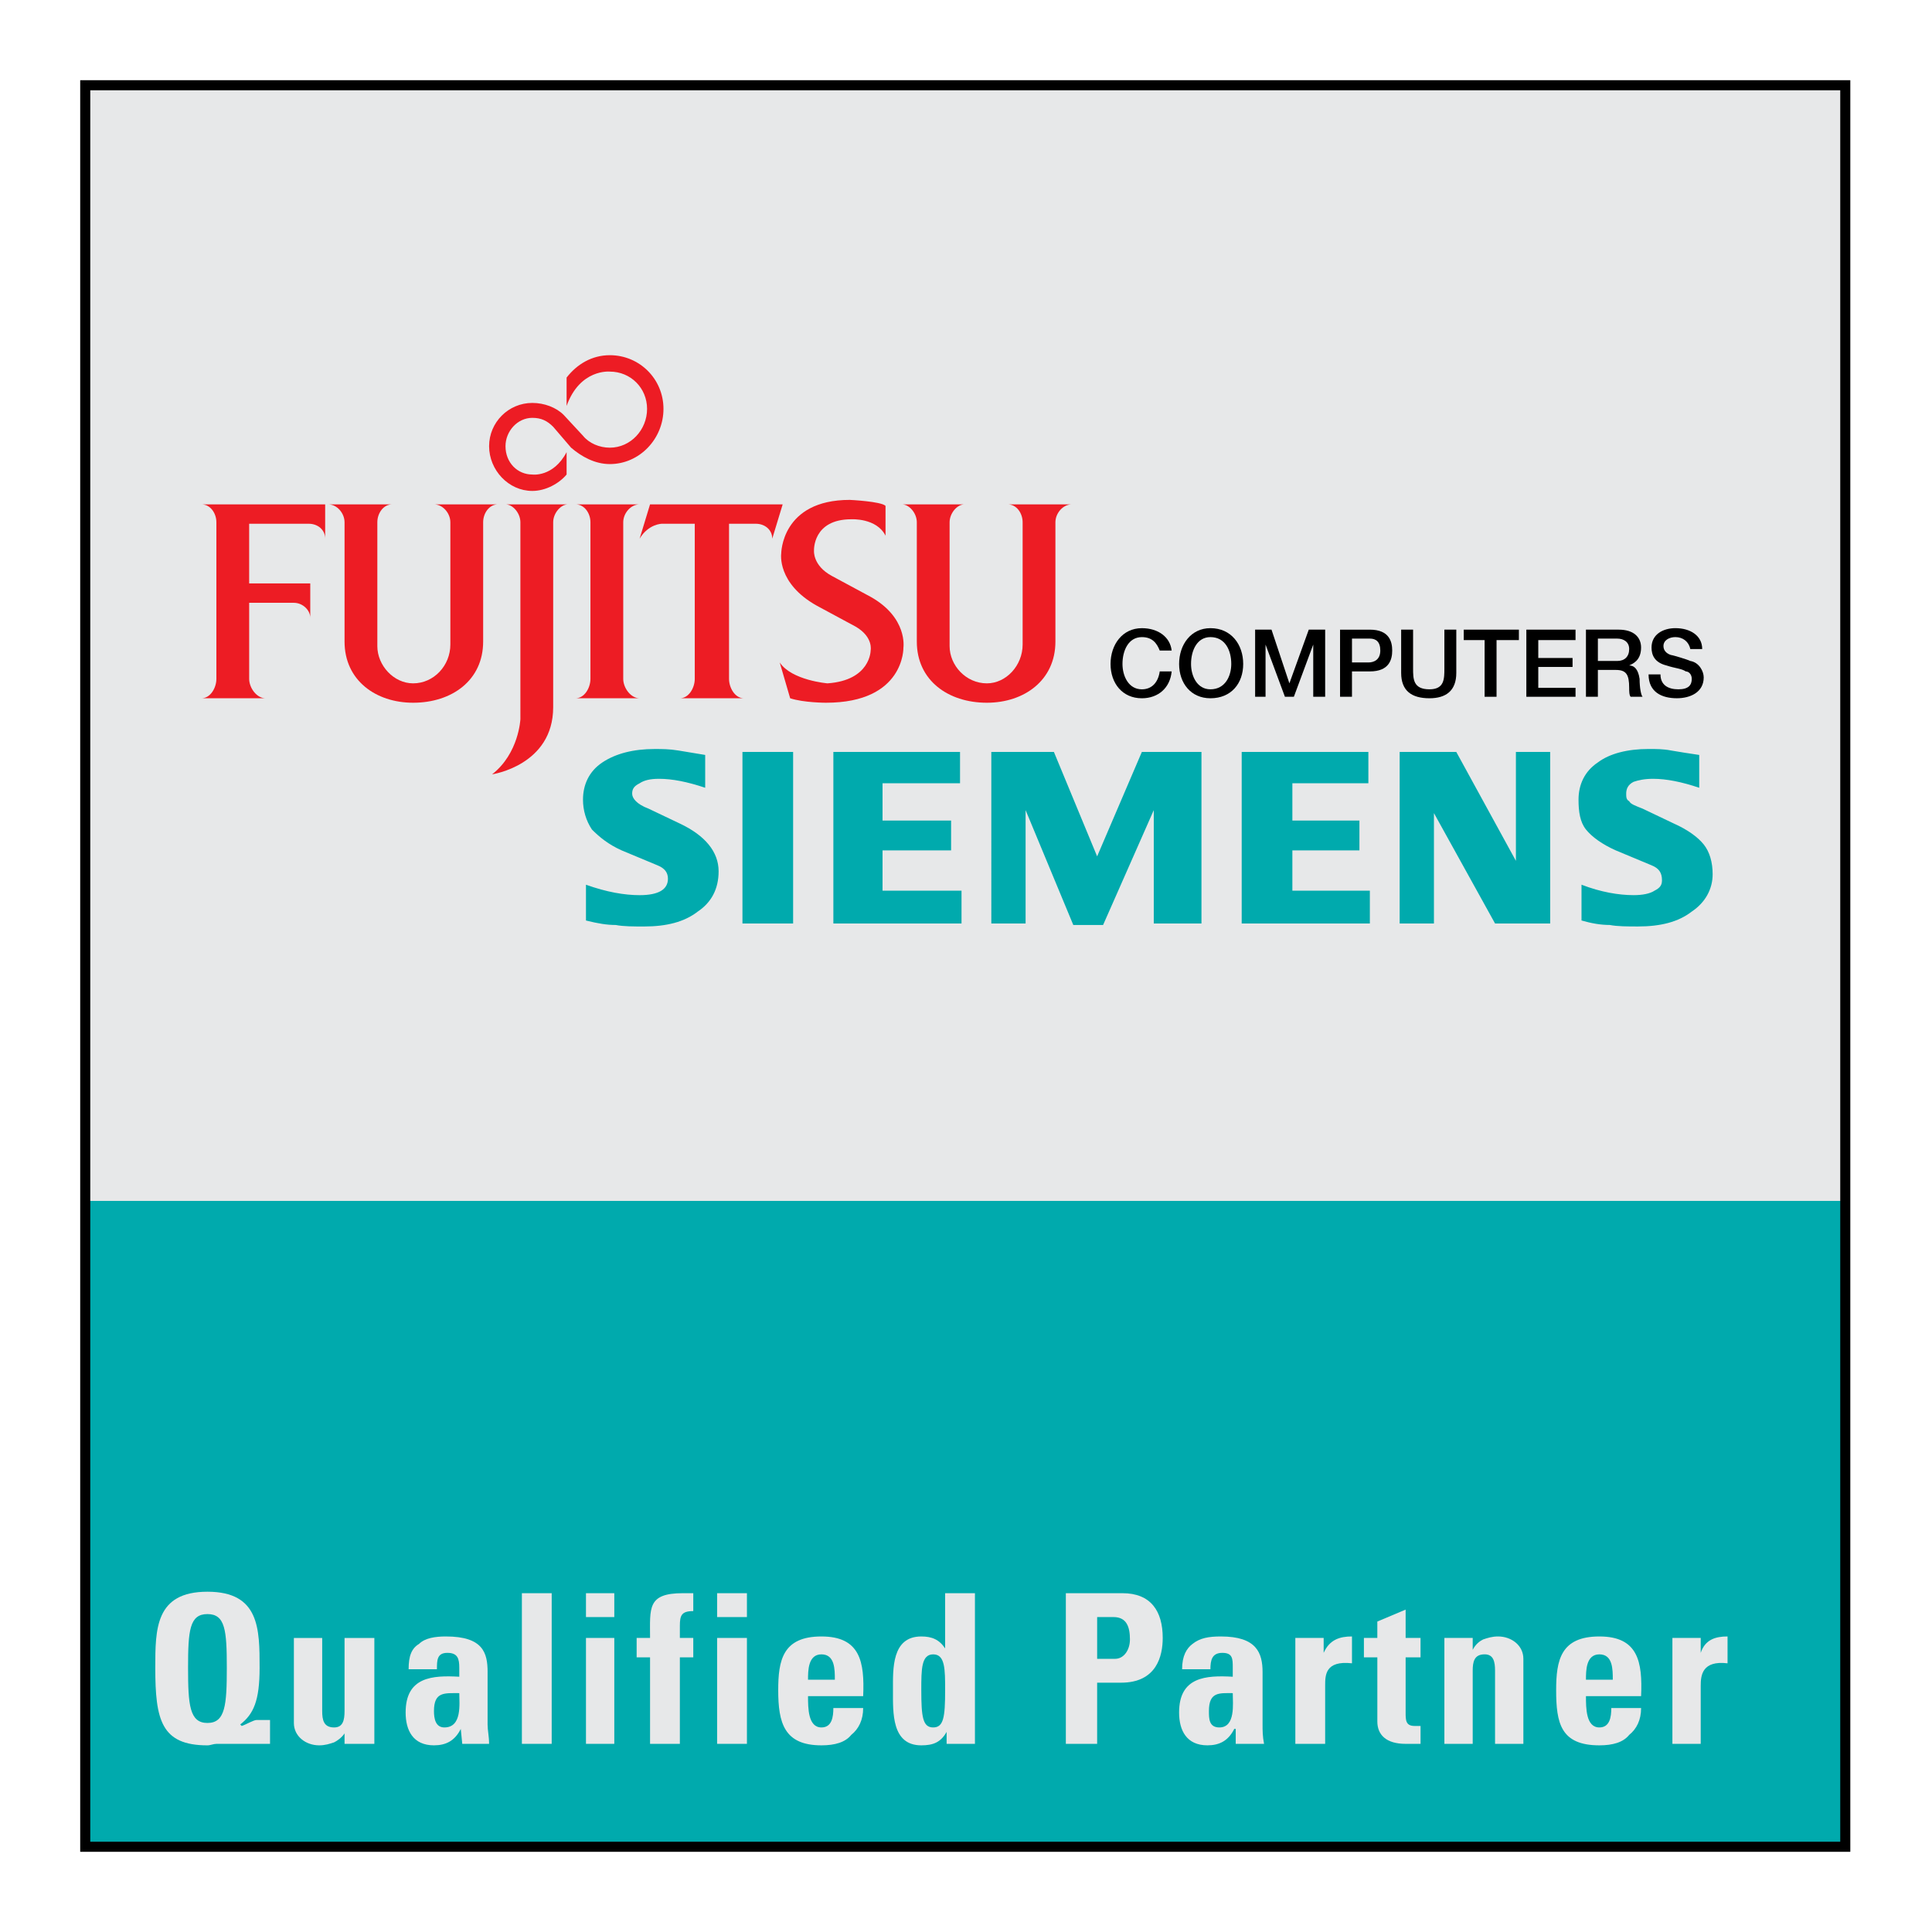<?xml version="1.0" encoding="utf-8"?>
<!-- Generator: Adobe Illustrator 13.0.0, SVG Export Plug-In . SVG Version: 6.00 Build 14948)  -->
<!DOCTYPE svg PUBLIC "-//W3C//DTD SVG 1.0//EN" "http://www.w3.org/TR/2001/REC-SVG-20010904/DTD/svg10.dtd">
<svg version="1.0" id="Layer_1" xmlns="http://www.w3.org/2000/svg" xmlns:xlink="http://www.w3.org/1999/xlink" x="0px" y="0px"
	 width="192.756px" height="192.756px" viewBox="0 0 192.756 192.756" enable-background="new 0 0 192.756 192.756"
	 xml:space="preserve">
<g>
	<polygon fill-rule="evenodd" clip-rule="evenodd" fill="#FFFFFF" points="0,0 192.756,0 192.756,192.756 0,192.756 0,0 	"/>
	<polygon fill-rule="evenodd" clip-rule="evenodd" fill="#E7E8E9" points="8.504,8.504 184.104,8.504 184.104,184.252 
		8.504,184.252 8.504,8.504 	"/>
	<polygon fill-rule="evenodd" clip-rule="evenodd" fill="#00AAAD" points="8.504,119.815 184.252,119.815 184.252,184.252 
		8.504,184.252 8.504,119.815 	"/>
	<path fill-rule="evenodd" clip-rule="evenodd" fill="#00AAAD" d="M70.357,75.321v3.274c-1.784-0.595-3.271-0.893-4.609-0.893
		c-0.892,0-1.487,0.149-1.933,0.447c-0.595,0.297-0.744,0.595-0.744,1.042c0,0.447,0.446,1.042,1.636,1.488l3.123,1.488
		c2.527,1.19,3.866,2.827,3.866,4.762c0,1.786-0.743,3.125-2.082,4.018c-1.338,1.042-3.122,1.488-5.353,1.488
		c-1.041,0-2.082,0-2.825-0.149c-0.892,0-1.784-0.149-2.974-0.447v-3.571c2.082,0.744,3.866,1.042,5.353,1.042
		c1.933,0,2.825-0.595,2.825-1.637c0-0.595-0.297-1.042-1.041-1.339l-3.568-1.488c-1.338-0.595-2.23-1.339-2.974-2.083
		c-0.595-0.893-0.892-1.934-0.892-2.976c0-1.488,0.595-2.828,1.933-3.72c1.338-0.893,3.122-1.339,5.204-1.339
		c0.744,0,1.487,0,2.379,0.149C68.573,75.023,69.465,75.172,70.357,75.321L70.357,75.321z M79.13,75.023v17.113h-5.055V75.023H79.13
		L79.13,75.023z M95.783,75.023v3.125h-7.732v3.72h6.84v2.976h-6.84v4.018h7.88v3.274H83.145V75.023H95.783L95.783,75.023z
		 M119.87,75.023v17.113h-4.758v-11.31l-5.056,11.458h-2.974l-4.758-11.458v11.31h-3.42V75.023h6.245l4.312,10.417l4.461-10.417
		H119.87L119.87,75.023z M136.523,75.023v3.125h-7.583v3.72h6.69v2.976h-6.69v4.018h7.731v3.274h-12.787V75.023H136.523
		L136.523,75.023z M154.663,75.023v17.113h-5.501l-6.097-11.012v11.012h-3.42V75.023h5.65l5.947,10.863V75.023H154.663
		L154.663,75.023z M169.532,75.321v3.274c-1.784-0.595-3.271-0.893-4.609-0.893c-0.893,0-1.487,0.149-1.933,0.298
		c-0.596,0.297-0.744,0.744-0.744,1.19c0,0.298,0,0.595,0.298,0.744c0.148,0.298,0.595,0.446,1.338,0.744l3.122,1.488
		c1.339,0.595,2.38,1.339,2.975,2.083s0.892,1.786,0.892,2.977c0,1.488-0.743,2.827-2.082,3.72
		c-1.338,1.042-3.122,1.488-5.353,1.488c-1.041,0-2.081,0-2.825-0.149c-0.892,0-1.784-0.149-2.824-0.447v-3.571
		c1.933,0.744,3.717,1.042,5.204,1.042c0.892,0,1.635-0.149,2.081-0.447c0.595-0.297,0.743-0.595,0.743-1.042
		c0-0.744-0.297-1.19-1.04-1.488l-3.569-1.488c-1.338-0.595-2.379-1.339-2.974-2.083c-0.595-0.744-0.743-1.786-0.743-2.976
		c0-1.488,0.595-2.828,1.933-3.72c1.189-0.893,2.974-1.339,5.056-1.339c0.743,0,1.486,0,2.23,0.149
		C167.599,75.023,168.491,75.172,169.532,75.321L169.532,75.321z"/>
	<path fill-rule="evenodd" clip-rule="evenodd" d="M115.707,64.904c-0.297-0.744-0.743-1.339-1.784-1.339
		c-1.338,0-1.933,1.339-1.933,2.679c0,1.191,0.595,2.53,1.933,2.53c1.041,0,1.636-0.744,1.784-1.786h1.189
		c-0.148,1.637-1.338,2.679-2.974,2.679c-1.933,0-3.122-1.488-3.122-3.423s1.189-3.571,3.122-3.571c1.636,0,2.825,0.893,2.974,2.232
		H115.707L115.707,64.904z"/>
	<path fill-rule="evenodd" clip-rule="evenodd" d="M120.763,63.564c1.486,0,2.081,1.339,2.081,2.679c0,1.191-0.595,2.53-2.081,2.53
		c-1.338,0-1.933-1.339-1.933-2.53C118.83,64.904,119.425,63.564,120.763,63.564L120.763,63.564z M120.763,62.672
		c-1.933,0-3.123,1.637-3.123,3.571s1.19,3.423,3.123,3.423c2.081,0,3.271-1.488,3.271-3.423S122.844,62.672,120.763,62.672
		L120.763,62.672z"/>
	<polygon fill-rule="evenodd" clip-rule="evenodd" points="125.224,62.82 126.859,62.82 128.643,68.178 128.643,68.178 
		130.576,62.82 132.212,62.82 132.212,69.517 131.022,69.517 131.022,64.309 131.022,64.309 129.089,69.517 128.197,69.517 
		126.264,64.309 126.264,64.309 126.264,69.517 125.224,69.517 125.224,62.82 	"/>
	<path fill-rule="evenodd" clip-rule="evenodd" d="M134.888,63.713h1.784c0.595,0,1.041,0.298,1.041,1.19
		c0,0.893-0.595,1.191-1.189,1.191h-1.636V63.713L134.888,63.713z M133.698,69.517h1.189v-2.53h1.784c1.934,0,2.23-1.19,2.23-2.083
		c0-0.893-0.297-2.083-2.23-2.083h-2.974V69.517L133.698,69.517z"/>
	<path fill-rule="evenodd" clip-rule="evenodd" d="M139.795,62.82h1.189v3.87c0,1.042,0,2.083,1.635,2.083
		c1.487,0,1.487-1.042,1.487-2.083v-3.87h1.189v4.316c0,1.786-1.041,2.53-2.677,2.53c-1.784,0-2.824-0.744-2.824-2.53V62.82
		L139.795,62.82z"/>
	<polygon fill-rule="evenodd" clip-rule="evenodd" points="146.039,62.82 151.541,62.82 151.541,63.862 149.311,63.862 
		149.311,69.517 148.121,69.517 148.121,63.862 146.039,63.862 146.039,62.82 	"/>
	<polygon fill-rule="evenodd" clip-rule="evenodd" points="152.284,62.82 157.191,62.82 157.191,63.862 153.474,63.862 
		153.474,65.648 156.894,65.648 156.894,66.541 153.474,66.541 153.474,68.624 157.191,68.624 157.191,69.517 152.284,69.517 
		152.284,62.82 	"/>
	<path fill-rule="evenodd" clip-rule="evenodd" d="M159.421,63.713h1.934c0.595,0,1.189,0.298,1.189,1.042
		c0,0.744-0.446,1.19-1.189,1.19h-1.934V63.713L159.421,63.713z M158.231,69.517h1.189v-2.678h1.784
		c1.041,0,1.339,0.446,1.339,1.785c0,0.298,0,0.744,0.148,0.893h1.189c-0.148-0.149-0.297-0.893-0.297-1.786
		c-0.149-1.042-0.595-1.339-1.041-1.339l0,0c0.297-0.149,1.189-0.446,1.189-1.786c0-1.042-0.743-1.786-2.23-1.786h-3.271V69.517
		L158.231,69.517z"/>
	<path fill-rule="evenodd" clip-rule="evenodd" d="M165.666,67.285c0,1.042,0.743,1.488,1.784,1.488s1.338-0.446,1.338-1.042
		c0-0.446-0.297-0.744-0.595-0.744c-0.445-0.297-1.041-0.297-1.933-0.595c-1.189-0.297-1.486-1.042-1.486-1.786
		c0-1.339,1.188-1.935,2.378-1.935c1.487,0,2.677,0.744,2.677,2.083h-1.189c-0.148-0.744-0.743-1.191-1.487-1.191
		c-0.594,0-1.189,0.298-1.189,0.893c0,0.446,0.298,0.744,0.744,0.893c0.148,0,1.636,0.446,1.933,0.595
		c0.893,0.149,1.339,1.042,1.339,1.637c0,1.488-1.339,2.083-2.677,2.083c-1.487,0-2.825-0.595-2.825-2.381H165.666L165.666,67.285z"
		/>
	<path fill-rule="evenodd" clip-rule="evenodd" fill="#ED1C24" d="M58.909,52.106c0-0.893-0.595-1.786-1.487-1.786h6.394
		c-0.892,0-1.636,0.893-1.636,1.786v15.625c0,0.893,0.744,1.935,1.636,1.935h-6.394c0.892,0,1.487-1.042,1.487-1.935V52.106
		L58.909,52.106z"/>
	<path fill-rule="evenodd" clip-rule="evenodd" fill="#ED1C24" d="M24.859,60.142h4.461c0.892,0,1.635,0.744,1.635,1.488v-3.422
		h-6.096v-5.953h5.948c0.892,0,1.635,0.595,1.635,1.488V50.32H20.102c0.892,0,1.487,0.893,1.487,1.786v15.625
		c0,0.893-0.595,1.935-1.487,1.935h6.394c-0.893,0-1.636-1.042-1.636-1.935V60.142L24.859,60.142z"/>
	<path fill-rule="evenodd" clip-rule="evenodd" fill="#ED1C24" d="M37.646,64.458c0,1.935,1.636,3.72,3.569,3.72
		c2.082,0,3.717-1.786,3.717-3.869V52.106c0-0.893-0.744-1.786-1.635-1.786h6.394c-0.892,0-1.487,0.893-1.487,1.786v11.905
		c0,3.869-3.123,6.101-6.988,6.101c-3.717,0-6.84-2.232-6.84-6.101V52.106c0-0.893-0.744-1.786-1.636-1.786h6.394
		c-0.892,0-1.487,0.893-1.487,1.786V64.458L37.646,64.458z"/>
	<path fill-rule="evenodd" clip-rule="evenodd" fill="#ED1C24" d="M55.191,52.106c0-0.893,0.744-1.786,1.487-1.786h-6.245
		c0.743,0,1.487,0.893,1.487,1.786V71.75c0,0-0.148,3.423-2.825,5.506c0,0,6.096-0.893,6.096-6.697V52.106L55.191,52.106z"/>
	<path fill-rule="evenodd" clip-rule="evenodd" fill="#ED1C24" d="M94.742,64.458c0,1.935,1.636,3.72,3.717,3.72
		c1.934,0,3.569-1.786,3.569-3.869V52.106c0-0.893-0.595-1.786-1.487-1.786h6.394c-0.892,0-1.636,0.893-1.636,1.786v11.905
		c0,3.869-3.122,6.101-6.84,6.101c-3.865,0-6.988-2.232-6.988-6.101V52.106c0-0.893-0.743-1.786-1.487-1.786h6.245
		c-0.743,0-1.487,0.893-1.487,1.786V64.458L94.742,64.458z"/>
	<path fill-rule="evenodd" clip-rule="evenodd" fill="#ED1C24" d="M88.349,53.445c-0.892-1.786-3.419-1.637-3.419-1.637
		c-3.866,0-3.717,3.125-3.717,3.125s-0.149,1.488,1.784,2.53l3.866,2.083c3.717,2.083,3.271,5.06,3.271,5.06
		s0.148,5.506-7.732,5.506c0,0-2.23,0-3.568-0.446l-1.041-3.571c1.189,1.786,4.758,2.083,4.758,2.083
		c4.312-0.297,4.312-3.274,4.312-3.274s0.297-1.339-1.487-2.381l-3.866-2.083c-4.015-2.232-3.568-5.208-3.568-5.208
		s0-5.357,6.839-5.357c0,0,3.123,0.148,3.568,0.595V53.445L88.349,53.445z"/>
	<path fill-rule="evenodd" clip-rule="evenodd" fill="#ED1C24" d="M64.856,50.32l-1.041,3.423c0.892-1.488,2.23-1.488,2.23-1.488
		h3.271v15.477c0,0.893-0.595,1.935-1.487,1.935h6.394c-0.892,0-1.487-1.042-1.487-1.935V52.255h2.676
		c0.892,0,1.635,0.595,1.635,1.488l1.041-3.423H64.856L64.856,50.32z"/>
	<path fill-rule="evenodd" clip-rule="evenodd" fill="#ED1C24" d="M58.166,43.475c0.595,0.744,1.635,1.19,2.676,1.19
		c2.082,0,3.717-1.786,3.717-3.87c0-2.083-1.636-3.72-3.717-3.72c0,0-2.974-0.298-4.312,3.422v-2.827
		c1.041-1.339,2.528-2.232,4.312-2.232c2.974,0,5.353,2.381,5.353,5.357c0,2.977-2.379,5.506-5.353,5.506
		c-1.487,0-2.825-0.744-3.866-1.637l-1.784-2.083c-0.594-0.595-1.189-0.893-2.082-0.893c-1.487,0-2.676,1.339-2.676,2.828
		c0,1.637,1.189,2.827,2.676,2.827c0,0,2.082,0.298,3.42-2.232v2.232c-0.744,0.893-2.082,1.637-3.42,1.637
		c-2.379,0-4.312-2.083-4.312-4.464c0-2.381,1.933-4.316,4.312-4.316c1.19,0,2.379,0.447,3.123,1.191L58.166,43.475L58.166,43.475z"
		/>
	<polygon fill="none" stroke="#000000" stroke-width="1.004" stroke-miterlimit="2.613" points="8.504,8.504 184.104,8.504 
		184.104,184.252 8.504,184.252 8.504,8.504 	"/>
	<path fill-rule="evenodd" clip-rule="evenodd" fill="#E7E8E9" d="M20.696,171.9c-1.784,0-1.933-1.786-1.933-5.506
		c0-3.721,0.149-5.357,1.933-5.357s1.933,1.637,1.933,5.357C22.629,170.114,22.48,171.9,20.696,171.9L20.696,171.9z M26.941,171.603
		h-1.338c-0.297,0-1.041,0.447-1.486,0.596l-0.149-0.148c1.338-1.042,1.933-2.382,1.933-5.655c0-3.869,0-7.59-5.204-7.59
		s-5.204,3.721-5.204,7.59c0,5.208,0.595,7.738,5.204,7.738c0.297,0,0.595-0.149,0.892-0.149s0.744,0,0.892,0h4.46V171.603
		L26.941,171.603z"/>
	<path fill-rule="evenodd" clip-rule="evenodd" fill="#E7E8E9" d="M34.375,172.942L34.375,172.942
		c-0.297,0.446-0.744,0.744-1.041,0.893c-0.446,0.148-0.892,0.298-1.487,0.298c-1.338,0-2.527-0.893-2.527-2.232v-8.482h2.825v7.292
		c0,0.893,0.149,1.637,1.189,1.637c0.892,0,1.041-0.744,1.041-1.637v-7.292h2.974v8.482c0,0.596,0,1.34,0,2.083h-2.974V172.942
		L34.375,172.942z"/>
	<path fill-rule="evenodd" clip-rule="evenodd" fill="#E7E8E9" d="M43.297,170.71c0-1.935,1.041-1.786,2.527-1.786
		c0,1.042,0.297,3.423-1.487,3.423C43.445,172.347,43.297,171.454,43.297,170.71L43.297,170.71z M48.649,166.841
		c0-1.935-0.446-3.571-4.164-3.571c-1.041,0-2.081,0.148-2.676,0.744c-0.744,0.446-1.041,1.19-1.041,2.529h2.825
		c0-0.893,0-1.637,1.041-1.637s1.189,0.596,1.189,1.488v0.893c-2.676-0.148-5.353,0-5.353,3.571c0,1.786,0.744,3.274,2.825,3.274
		c1.189,0,2.082-0.446,2.676-1.637l0,0l0.148,1.487h2.677c0-0.743-0.149-1.339-0.149-1.934V166.841L48.649,166.841z"/>
	<polygon fill-rule="evenodd" clip-rule="evenodd" fill="#E7E8E9" points="55.043,158.954 55.043,173.983 52.069,173.983 
		52.069,158.954 55.043,158.954 	"/>
	<path fill-rule="evenodd" clip-rule="evenodd" fill="#E7E8E9" d="M61.288,173.983h-2.825v-10.565h2.825V173.983L61.288,173.983z
		 M61.288,158.954v2.381h-2.825v-2.381H61.288L61.288,158.954z"/>
	<path fill-rule="evenodd" clip-rule="evenodd" fill="#E7E8E9" d="M69.168,160.739c-1.189,0-1.338,0.446-1.338,1.488v1.19h1.338
		v1.935H67.83v8.631h-2.974v-8.631h-1.338v-1.935h1.338c0-2.977-0.297-4.464,3.271-4.464c0.446,0,0.743,0,1.041,0V160.739
		L69.168,160.739z"/>
	<path fill-rule="evenodd" clip-rule="evenodd" fill="#E7E8E9" d="M74.521,173.983h-2.974v-10.565h2.974V173.983L74.521,173.983z
		 M74.521,158.954v2.381h-2.974v-2.381H74.521L74.521,158.954z"/>
	<path fill-rule="evenodd" clip-rule="evenodd" fill="#E7E8E9" d="M83.293,167.585c0-1.042,0-2.53-1.338-2.53
		c-1.338,0-1.338,1.638-1.338,2.53H83.293L83.293,167.585z M80.617,169.222c0,1.19,0,3.125,1.338,3.125
		c1.041,0,1.189-1.041,1.189-1.935h2.974c0,1.19-0.446,2.084-1.189,2.679c-0.595,0.744-1.636,1.042-2.974,1.042
		c-3.717,0-4.312-2.232-4.312-5.506c0-2.977,0.446-5.357,4.312-5.357c3.866,0,4.312,2.529,4.164,5.952H80.617L80.617,169.222z"/>
	<path fill-rule="evenodd" clip-rule="evenodd" fill="#E7E8E9" d="M93.107,172.347c-1.041,0-1.189-1.041-1.189-3.72
		c0-2.084,0-3.572,1.189-3.572s1.189,1.488,1.189,3.572C94.296,171.306,94.147,172.347,93.107,172.347L93.107,172.347z
		 M97.27,173.983v-15.029h-2.974v5.506l0,0c-0.595-0.893-1.338-1.19-2.379-1.19c-2.974,0-2.825,3.273-2.825,5.357
		c0,2.231-0.149,5.506,2.825,5.506c1.189,0,1.933-0.298,2.527-1.34l0,0v1.19H97.27L97.27,173.983z"/>
	<path fill-rule="evenodd" clip-rule="evenodd" fill="#E7E8E9" d="M109.462,161.335h1.636c1.339,0,1.636,1.041,1.636,2.232
		c0,1.041-0.595,1.935-1.487,1.935h-1.784V161.335L109.462,161.335z M106.34,173.983h3.122v-6.101h2.38
		c3.568,0,4.163-2.679,4.163-4.465c0-2.679-1.189-4.464-4.015-4.464h-5.65V173.983L106.34,173.983z"/>
	<path fill-rule="evenodd" clip-rule="evenodd" fill="#E7E8E9" d="M120.614,170.71c0-1.935,1.04-1.786,2.379-1.786
		c0,1.042,0.297,3.423-1.339,3.423C120.614,172.347,120.614,171.454,120.614,170.71L120.614,170.71z M125.967,166.841
		c0-1.935-0.595-3.571-4.163-3.571c-1.189,0-2.082,0.148-2.825,0.744c-0.595,0.446-1.041,1.19-1.041,2.529h2.825
		c0-0.893,0.148-1.637,1.189-1.637s1.041,0.596,1.041,1.488v0.893c-2.677-0.148-5.354,0-5.354,3.571
		c0,1.786,0.744,3.274,2.825,3.274c1.189,0,2.082-0.446,2.677-1.637h0.148v1.487h2.825c-0.148-0.743-0.148-1.339-0.148-1.934
		V166.841L125.967,166.841z"/>
	<path fill-rule="evenodd" clip-rule="evenodd" fill="#E7E8E9" d="M132.062,163.418v1.488l0,0c0.595-1.339,1.636-1.637,2.825-1.637
		v2.679c-2.676-0.298-2.676,1.19-2.676,2.231v5.804h-2.975v-10.565H132.062L132.062,163.418z"/>
	<path fill-rule="evenodd" clip-rule="evenodd" fill="#E7E8E9" d="M136.077,163.418h1.339v-1.637l2.824-1.19v2.827h1.487v1.935
		h-1.487v5.506c0,0.744,0,1.34,0.893,1.34c0.297,0,0.446,0,0.595,0v1.785c-0.446,0-0.893,0-1.487,0
		c-1.933,0-2.824-0.893-2.824-2.231v-6.399h-1.339V163.418L136.077,163.418z"/>
	<path fill-rule="evenodd" clip-rule="evenodd" fill="#E7E8E9" d="M146.932,164.608L146.932,164.608
		c0.297-0.595,0.743-0.893,1.041-1.041c0.445-0.149,0.892-0.298,1.486-0.298c1.339,0,2.528,0.893,2.528,2.232v8.481h-2.825v-7.291
		c0-0.894-0.149-1.638-1.041-1.638c-1.041,0-1.189,0.744-1.189,1.638v7.291h-2.825v-10.565h2.825V164.608L146.932,164.608z"/>
	<path fill-rule="evenodd" clip-rule="evenodd" fill="#E7E8E9" d="M158.231,167.585c0-0.893,0-2.53,1.339-2.53
		c1.338,0,1.338,1.488,1.338,2.53H158.231L158.231,167.585z M163.733,169.222c0.148-3.423-0.298-5.952-4.163-5.952
		c-3.866,0-4.312,2.381-4.312,5.357c0,3.273,0.446,5.506,4.312,5.506c1.338,0,2.379-0.298,2.974-1.042
		c0.743-0.595,1.189-1.488,1.189-2.679h-2.974c0,0.894-0.149,1.935-1.189,1.935c-1.339,0-1.339-1.935-1.339-3.125H163.733
		L163.733,169.222z"/>
	<path fill-rule="evenodd" clip-rule="evenodd" fill="#E7E8E9" d="M169.681,163.418v1.488l0,0c0.446-1.339,1.487-1.637,2.677-1.637
		v2.679c-2.528-0.298-2.677,1.19-2.677,2.231v5.804h-2.825v-10.565H169.681L169.681,163.418z"/>
</g>
</svg>
